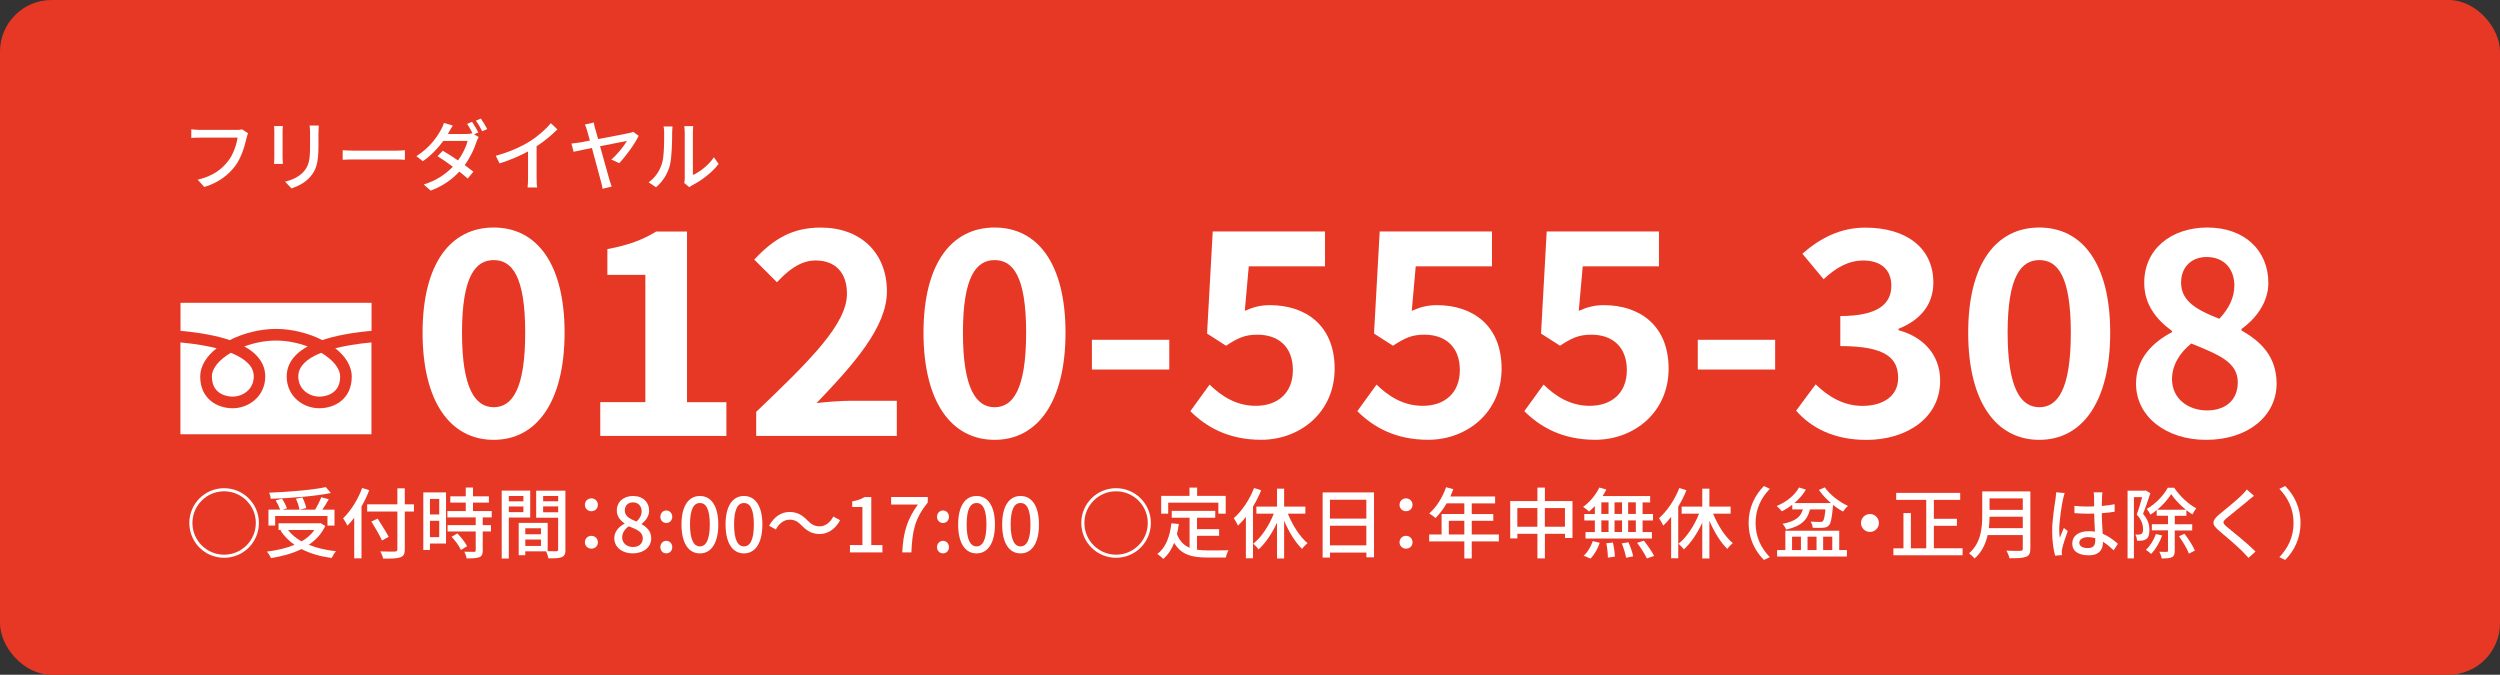 <?xml version="1.0" encoding="UTF-8"?><svg id="_レイヤー_2" xmlns="http://www.w3.org/2000/svg" viewBox="0 0 485 130.9"><rect x="0" y="0" width="485" height="130.9" fill="#333333" stroke="none"/><defs><style>.cls-1{fill:#fff;}.cls-2{fill:#e73825;}</style></defs><g id="_文字"><g><rect class="cls-2" width="485" height="130.9" rx="10" ry="10"/><g><path class="cls-1" d="M47.84,26.72c-.33,1.53-1.02,3.91-2.23,5.5-1.36,1.79-3.24,3.21-5.97,4.06l-1.29-1.41c2.94-.72,4.63-1.99,5.86-3.57,1.04-1.3,1.68-3.22,1.88-4.6h-7.36c-.65,0-1.24,.03-1.62,.06v-1.68c.42,.06,1.12,.12,1.62,.12h7.27c.26,0,.63-.02,.96-.1l1.16,.75c-.12,.24-.2,.57-.27,.87Z"/><path class="cls-1" d="M54.82,25.57v5.02c0,.39,.03,.92,.06,1.21h-1.72c.02-.25,.06-.78,.06-1.21v-5.02c0-.27-.01-.79-.06-1.11h1.72c-.03,.31-.06,.69-.06,1.11Zm6.96,.15v2.67c0,3.44-.54,4.71-1.65,5.97-.97,1.14-2.49,1.83-3.58,2.19l-1.24-1.3c1.42-.36,2.67-.93,3.6-1.95,1.05-1.2,1.24-2.37,1.24-4.99v-2.58c0-.54-.05-.99-.09-1.38h1.79c-.03,.39-.06,.84-.06,1.38Z"/><path class="cls-1" d="M68.71,29.23h8.16c.72,0,1.3-.06,1.68-.09v1.86c-.33-.01-1.02-.07-1.68-.07h-8.16c-.82,0-1.72,.03-2.23,.07v-1.86c.49,.03,1.42,.09,2.23,.09Z"/><path class="cls-1" d="M92.8,25.69l-.83,.36,.89,.54c-.15,.24-.31,.61-.42,.92-.4,1.3-1.18,3.01-2.29,4.51,.64,.47,1.23,.92,1.69,1.29l-1.11,1.33c-.44-.39-.99-.85-1.62-1.35-1.33,1.44-3.1,2.77-5.56,3.69l-1.35-1.19c2.56-.78,4.35-2.1,5.65-3.45-1.04-.77-2.1-1.5-2.97-2.04l1.03-1.06c.9,.53,1.95,1.2,2.95,1.89,.89-1.22,1.59-2.7,1.86-3.79h-4.72c-.99,1.36-2.35,2.82-3.96,3.93l-1.27-.97c2.59-1.62,4.06-3.78,4.78-5.13,.19-.3,.46-.9,.58-1.33l1.71,.52c-.3,.45-.61,1.03-.78,1.33-.06,.1-.1,.19-.16,.3h3.61c.42,0,.83-.04,1.11-.15l.06,.03c-.3-.58-.7-1.33-1.06-1.83l.96-.41c.37,.54,.91,1.47,1.21,2.05Zm1.72-.65l-.97,.42c-.31-.63-.81-1.5-1.23-2.05l.96-.41c.4,.56,.97,1.5,1.24,2.04Z"/><path class="cls-1" d="M102.7,27.47c1.56-.96,3.15-2.35,4.17-3.57l1.26,1.2c-1.14,1.15-2.55,2.31-4.03,3.28v6.22c0,.61,.03,1.44,.11,1.77h-1.86c.05-.33,.09-1.15,.09-1.77v-5.22c-1.57,.85-3.55,1.72-5.53,2.32l-.73-1.48c2.62-.71,4.87-1.73,6.54-2.76Z"/><path class="cls-1" d="M115.48,25c.15,.52,.35,1.21,.56,1.98,2.47-.47,5.4-1.02,6.04-1.17,.25-.04,.55-.14,.76-.24l1.06,.78c-.7,1.5-2.53,4.03-3.78,5.31l-1.52-.72c1.17-.96,2.51-2.7,3.03-3.6-.45,.07-2.83,.55-5.22,1.03,.73,2.62,1.56,5.65,1.83,6.55,.09,.32,.3,.93,.42,1.28l-1.76,.42c-.06-.38-.16-.9-.3-1.35-.24-.84-1.08-4-1.77-6.57-1.64,.33-3.04,.63-3.55,.75l-.42-1.6c.55-.06,1.02-.11,1.59-.2,.26-.04,1-.18,1.99-.38-.22-.85-.42-1.54-.53-1.89-.18-.6-.3-.95-.45-1.22l1.74-.39c.04,.33,.14,.75,.25,1.22Z"/><path class="cls-1" d="M128.42,31.72c.43-1.33,.43-4.26,.43-5.98,0-.51-.03-.87-.12-1.21h1.74c-.01,.12-.07,.67-.07,1.2,0,1.71-.06,4.9-.46,6.4-.45,1.65-1.39,3.12-2.67,4.2l-1.44-.96c1.3-.9,2.16-2.26,2.59-3.64Zm4.42,2.83v-8.88c0-.61-.09-1.11-.09-1.2h1.74c-.02,.09-.07,.58-.07,1.2v8.29c1.3-.58,3-1.86,4.08-3.45l.91,1.29c-1.27,1.69-3.39,3.27-5.11,4.14-.27,.15-.45,.28-.57,.38l-.99-.82c.06-.25,.1-.6,.1-.94Z"/></g><g><g><path class="cls-1" d="M81.98,64.54c0-13.42,5.44-20.4,13.8-20.4s13.75,7.04,13.75,20.4-5.39,20.79-13.75,20.79-13.8-7.31-13.8-20.79Zm19.91,0c0-11-2.58-14.08-6.1-14.08s-6.16,3.08-6.16,14.08,2.64,14.46,6.16,14.46,6.1-3.41,6.1-14.46Z"/><path class="cls-1" d="M116.46,78.02h8.74v-24.69h-7.37v-5c4.07-.77,6.87-1.81,9.46-3.41h5.99v33.11h7.64v6.54h-24.47v-6.54Z"/><path class="cls-1" d="M146.71,79.89c10.61-10.12,17.6-17.05,17.6-22.93,0-4.01-2.2-6.43-6.1-6.43-2.97,0-5.39,1.98-7.48,4.23l-4.4-4.4c3.74-4.01,7.37-6.21,12.92-6.21,7.7,0,12.81,4.89,12.81,12.37,0,6.93-6.38,14.08-13.64,21.67,2.03-.22,4.73-.44,6.65-.44h8.91v6.82h-27.28v-4.67Z"/><path class="cls-1" d="M179.16,64.54c0-13.42,5.44-20.4,13.8-20.4s13.75,7.04,13.75,20.4-5.39,20.79-13.75,20.79-13.8-7.31-13.8-20.79Zm19.91,0c0-11-2.58-14.08-6.1-14.08s-6.16,3.08-6.16,14.08,2.64,14.46,6.16,14.46,6.1-3.41,6.1-14.46Z"/><path class="cls-1" d="M211.83,65.92h15.01v5.77h-15.01v-5.77Z"/><path class="cls-1" d="M230.92,79.78l3.74-5.17c2.31,2.25,5.17,4.12,8.96,4.12,4.23,0,7.2-2.47,7.2-6.93s-2.75-6.87-6.87-6.87c-2.42,0-3.74,.6-6.1,2.14l-3.68-2.36,1.1-19.8h21.78v6.76h-14.79l-.77,8.63c1.65-.72,3.02-1.1,4.89-1.1,6.82,0,12.54,3.85,12.54,12.32s-6.71,13.8-14.24,13.8c-6.43,0-10.72-2.53-13.75-5.55Z"/><path class="cls-1" d="M263.31,79.78l3.74-5.17c2.31,2.25,5.17,4.12,8.96,4.12,4.23,0,7.2-2.47,7.2-6.93s-2.75-6.87-6.87-6.87c-2.42,0-3.74,.6-6.1,2.14l-3.68-2.36,1.1-19.8h21.78v6.76h-14.79l-.77,8.63c1.65-.72,3.02-1.1,4.89-1.1,6.82,0,12.54,3.85,12.54,12.32s-6.71,13.8-14.24,13.8c-6.43,0-10.72-2.53-13.75-5.55Z"/><path class="cls-1" d="M295.71,79.78l3.74-5.17c2.31,2.25,5.17,4.12,8.96,4.12,4.23,0,7.2-2.47,7.2-6.93s-2.75-6.87-6.87-6.87c-2.42,0-3.74,.6-6.1,2.14l-3.68-2.36,1.1-19.8h21.78v6.76h-14.79l-.77,8.63c1.65-.72,3.02-1.1,4.89-1.1,6.82,0,12.54,3.85,12.54,12.32s-6.71,13.8-14.24,13.8c-6.43,0-10.72-2.53-13.75-5.55Z"/><path class="cls-1" d="M329.37,65.92h15.01v5.77h-15.01v-5.77Z"/><path class="cls-1" d="M348.45,79.67l3.79-5.11c2.42,2.36,5.39,4.18,9.07,4.18,4.12,0,6.93-1.98,6.93-5.39,0-3.85-2.36-6.21-11.22-6.21v-5.83c7.48,0,9.9-2.47,9.9-5.88,0-3.08-1.98-4.89-5.44-4.89-2.91,0-5.28,1.38-7.7,3.63l-4.12-4.95c3.52-3.08,7.42-5.06,12.21-5.06,7.86,0,13.2,3.85,13.2,10.67,0,4.29-2.53,7.26-6.76,8.96v.27c4.56,1.21,8.08,4.56,8.08,9.79,0,7.26-6.54,11.49-14.3,11.49-6.43,0-10.78-2.42-13.64-5.66Z"/><path class="cls-1" d="M381.83,64.54c0-13.42,5.44-20.4,13.8-20.4s13.75,7.04,13.75,20.4-5.39,20.79-13.75,20.79-13.8-7.31-13.8-20.79Zm19.91,0c0-11-2.58-14.08-6.1-14.08s-6.16,3.08-6.16,14.08,2.64,14.46,6.16,14.46,6.1-3.41,6.1-14.46Z"/><path class="cls-1" d="M414.39,74.44c0-4.89,3.24-8.03,6.98-10.01v-.22c-3.08-2.25-5.39-5.17-5.39-9.35,0-6.54,5.22-10.72,12.26-10.72s11.82,4.29,11.82,10.78c0,3.9-2.64,7.09-5.22,8.91v.27c3.68,2.09,6.82,5,6.82,10.34,0,6.16-5.44,10.89-13.69,10.89-7.75,0-13.58-4.51-13.58-10.89Zm19.74-.27c0-3.96-3.79-5.39-9.02-7.53-2.14,1.7-3.74,4.12-3.74,6.93,0,3.68,3.02,6.05,6.82,6.05,3.46,0,5.94-1.92,5.94-5.44Zm-.66-18.7c0-3.3-1.98-5.61-5.39-5.61-2.75,0-4.95,1.76-4.95,5,0,3.63,3.19,5.33,7.42,6.98,1.87-1.98,2.91-4.12,2.91-6.38Z"/></g><g><path class="cls-1" d="M59.04,70.42c-.78,.78-1.17,1.63-1.17,2.61,0,2.71,2.37,3.92,4.06,3.92,.68,0,4.06-.19,4.06-3.89,0-1.63-1.47-3.31-3.68-4.62-1.59,.63-2.62,1.32-3.28,1.98Z"/><path class="cls-1" d="M44.57,65.98c2.68-1.36,5.94-2.17,8.98-2.17s6.31,.81,8.98,2.17c2.51-.85,5.7-1.45,9.55-1.8v-5.44H35.02v5.44c3.85,.35,7.04,.95,9.55,1.8Z"/><path class="cls-1" d="M41.11,73.06c0,3.7,3.38,3.89,4.06,3.89,1.69,0,4.06-1.22,4.06-3.92,0-.98-.38-1.83-1.17-2.61-.66-.65-1.68-1.34-3.28-1.98-2.2,1.3-3.68,2.98-3.68,4.62Z"/><path class="cls-1" d="M65.05,67.57c1.94,1.52,3.19,3.41,3.19,5.49,0,4.24-3.17,6.14-6.31,6.14s-6.31-2.31-6.31-6.17c0-1.58,.62-3,1.83-4.2,.6-.59,1.34-1.13,2.23-1.62-1.9-.71-4.04-1.14-6.14-1.14s-4.24,.43-6.14,1.14c.89,.49,1.64,1.03,2.23,1.62,1.21,1.21,1.83,2.62,1.83,4.2,0,3.86-3.21,6.17-6.31,6.17s-6.31-1.9-6.31-6.14c0-2.08,1.25-3.97,3.19-5.49-1.84-.47-4.14-.87-7.03-1.14v17.82h37.06v-17.82c-2.89,.27-5.19,.67-7.03,1.14Z"/></g></g><g><path class="cls-1" d="M43.48,94.71c3.73,0,6.75,3.02,6.75,6.75s-3.01,6.75-6.75,6.75-6.75-3.01-6.75-6.75,3.01-6.75,6.75-6.75Zm6.15,6.75c0-3.39-2.76-6.15-6.15-6.15s-6.15,2.76-6.15,6.15,2.76,6.15,6.15,6.15,6.15-2.76,6.15-6.15Z"/><path class="cls-1" d="M63.1,102.05c-.72,1.53-1.84,2.71-3.19,3.64,1.53,.62,3.3,1.04,5.28,1.25-.3,.31-.66,.92-.85,1.32-2.22-.31-4.18-.88-5.85-1.74-1.76,.87-3.79,1.41-5.92,1.75-.14-.36-.51-.96-.81-1.26,1.98-.24,3.81-.66,5.38-1.32-1.09-.75-2.01-1.68-2.73-2.76l.27-.12h-.64v-1.29h7.87l.26-.05,.94,.57Zm-9.72-.09h-1.3v-3.1h2.26c-.18-.52-.53-1.24-.85-1.78l1.21-.34c.41,.57,.79,1.36,.96,1.87l-.81,.26h3.24c-.07-.55-.36-1.44-.68-2.11l1.25-.27c.33,.66,.66,1.52,.75,2.07l-1.26,.31h2.98c.44-.7,.92-1.68,1.2-2.41l1.45,.39c-.39,.68-.82,1.43-1.24,2.02h2.35v3.1h-1.36v-1.87h-10.15v1.87Zm10.81-6.31c-3.15,.63-7.77,.99-11.67,1.12-.02-.35-.17-.89-.3-1.19,3.85-.15,8.38-.52,10.99-1.08l.97,1.14Zm-8.31,7.17c.66,.87,1.54,1.6,2.62,2.21,1.02-.58,1.86-1.3,2.49-2.21h-5.11Z"/><path class="cls-1" d="M71.64,95.1c-.42,1.06-.93,2.16-1.51,3.16v10.05h-1.41v-7.87c-.42,.57-.87,1.09-1.32,1.54-.15-.33-.57-1.08-.84-1.43,1.49-1.43,2.88-3.63,3.7-5.89l1.38,.44Zm8.67,4.14h-1.78v7.32c0,.98-.26,1.36-.89,1.57-.63,.22-1.68,.26-3.31,.24-.07-.39-.33-1.02-.54-1.4,1.22,.06,2.46,.04,2.82,.03,.34-.01,.48-.12,.48-.45v-7.32h-5.86v-1.39h5.86v-3.1h1.44v3.1h1.78v1.39Zm-6.21,5.61c-.4-.93-1.33-2.5-2.05-3.67l1.21-.57c.72,1.12,1.69,2.64,2.15,3.54l-1.31,.71Z"/><path class="cls-1" d="M86.53,105.44h-3.12v1.26h-1.29v-11.17h4.41v9.91Zm-3.12-8.65v3.01h1.8v-3.01h-1.8Zm1.8,7.41v-3.16h-1.8v3.16h1.8Zm8.44-3.82v1.5h1.6v1.23h-1.6v3.69c0,.72-.16,1.09-.66,1.3-.52,.21-1.29,.23-2.46,.23-.06-.38-.25-.92-.45-1.3,.84,.03,1.67,.03,1.89,.03,.24-.02,.32-.07,.32-.29v-3.66h-5.46v-1.23h5.46v-1.5h-5.5v-1.23h3.57v-1.65h-3v-1.21h3v-1.71h1.4v1.71h3.09v1.21h-3.09v1.65h3.64v1.23h-1.74Zm-4.92,3.1c.72,.75,1.54,1.77,1.88,2.49l-1.19,.72c-.31-.72-1.09-1.79-1.81-2.56l1.12-.65Z"/><path class="cls-1" d="M98.71,100.4v7.95h-1.38v-13.17h5.53v5.22h-4.16Zm0-4.17v1.03h2.83v-1.03h-2.83Zm2.83,3.13v-1.11h-2.83v1.11h2.83Zm8.17,7.24c0,.79-.17,1.25-.71,1.48-.52,.23-1.35,.24-2.61,.24-.06-.38-.26-.98-.44-1.36h-4.05v.75h-1.27v-6.28h5.62v5.49c.73,.03,1.45,.02,1.69,.02,.27-.02,.34-.09,.34-.34v-6.16h-4.26v-5.25h5.67v11.43Zm-7.8-4.12v1.17h3.04v-1.17h-3.04Zm3.04,3.43v-1.24h-3.04v1.24h3.04Zm.42-9.69v1.03h2.92v-1.03h-2.92Zm2.92,3.16v-1.14h-2.92v1.14h2.92Z"/><path class="cls-1" d="M113.47,97.94c0-.74,.57-1.26,1.26-1.26s1.26,.53,1.26,1.26-.57,1.24-1.26,1.24-1.26-.51-1.26-1.24Zm0,7.27c0-.75,.57-1.26,1.26-1.26s1.26,.51,1.26,1.26-.57,1.23-1.26,1.23-1.26-.51-1.26-1.23Z"/><path class="cls-1" d="M119.17,104.42c0-1.36,.96-2.28,1.98-2.82v-.06c-.82-.58-1.49-1.38-1.49-2.5,0-1.71,1.35-2.82,3.15-2.82,1.92,0,3.12,1.19,3.12,2.88,0,1.11-.78,2.02-1.45,2.52v.07c.97,.57,1.86,1.33,1.86,2.77,0,1.64-1.44,2.89-3.57,2.89s-3.6-1.23-3.6-2.94Zm5.53,0c0-1.27-1.21-1.71-2.71-2.32-.75,.52-1.29,1.26-1.29,2.16,0,1.1,.91,1.86,2.1,1.86s1.9-.66,1.9-1.7Zm-.22-5.22c0-.99-.61-1.74-1.7-1.74-.9,0-1.57,.6-1.57,1.57,0,1.16,1.05,1.67,2.28,2.15,.65-.6,.99-1.26,.99-1.98Z"/><path class="cls-1" d="M128.11,100.26c0-.71,.51-1.23,1.15-1.23s1.16,.52,1.16,1.23-.51,1.2-1.16,1.2-1.15-.51-1.15-1.2Zm0,5.89c0-.72,.51-1.23,1.15-1.23s1.16,.51,1.16,1.23-.51,1.2-1.16,1.2-1.15-.49-1.15-1.2Z"/><path class="cls-1" d="M132.21,101.75c0-3.61,1.38-5.53,3.57-5.53s3.57,1.94,3.57,5.53-1.36,5.61-3.57,5.61-3.57-1.99-3.57-5.61Zm5.49,0c0-3.09-.79-4.17-1.92-4.17s-1.92,1.08-1.92,4.17,.8,4.25,1.92,4.25,1.92-1.16,1.92-4.25Z"/><path class="cls-1" d="M140.76,101.75c0-3.61,1.38-5.53,3.57-5.53s3.57,1.94,3.57,5.53-1.36,5.61-3.57,5.61-3.57-1.99-3.57-5.61Zm5.49,0c0-3.09-.79-4.17-1.92-4.17s-1.92,1.08-1.92,4.17,.79,4.25,1.92,4.25,1.92-1.16,1.92-4.25Z"/><path class="cls-1" d="M153.16,100.82c-1.09,0-2.04,.76-2.64,1.9l-1.32-.72c.98-1.77,2.39-2.68,3.97-2.68,1.4,0,2.42,.55,3.46,1.62,.74,.74,1.33,1.17,2.4,1.17s2.04-.76,2.64-1.91l1.32,.72c-.98,1.77-2.39,2.68-3.97,2.68-1.4,0-2.42-.55-3.46-1.62-.74-.74-1.33-1.17-2.4-1.17Z"/><path class="cls-1" d="M164.89,105.74h2.42v-7.38h-1.98v-1.09c1.03-.18,1.77-.45,2.4-.84h1.3v9.31h2.16v1.43h-6.3v-1.43Z"/><path class="cls-1" d="M178.07,97.88h-5.19v-1.46h7.11v1.05c-2.53,3.16-3,5.5-3.18,9.69h-1.77c.19-3.9,.94-6.38,3.03-9.28Z"/><path class="cls-1" d="M181.78,100.26c0-.71,.51-1.23,1.16-1.23s1.16,.52,1.16,1.23-.51,1.2-1.16,1.2-1.16-.51-1.16-1.2Zm0,5.89c0-.72,.51-1.23,1.16-1.23s1.16,.51,1.16,1.23-.51,1.2-1.16,1.2-1.16-.49-1.16-1.2Z"/><path class="cls-1" d="M185.88,101.75c0-3.61,1.38-5.53,3.57-5.53s3.57,1.94,3.57,5.53-1.36,5.61-3.57,5.61-3.57-1.99-3.57-5.61Zm5.49,0c0-3.09-.79-4.17-1.92-4.17s-1.92,1.08-1.92,4.17,.79,4.25,1.92,4.25,1.92-1.16,1.92-4.25Z"/><path class="cls-1" d="M194.42,101.75c0-3.61,1.38-5.53,3.57-5.53s3.57,1.94,3.57,5.53-1.36,5.61-3.57,5.61-3.57-1.99-3.57-5.61Zm5.49,0c0-3.09-.79-4.17-1.92-4.17s-1.92,1.08-1.92,4.17,.8,4.25,1.92,4.25,1.92-1.16,1.92-4.25Z"/><path class="cls-1" d="M216.52,94.71c3.73,0,6.75,3.02,6.75,6.75s-3.01,6.75-6.75,6.75-6.75-3.01-6.75-6.75,3.01-6.75,6.75-6.75Zm6.15,6.75c0-3.39-2.76-6.15-6.15-6.15s-6.15,2.76-6.15,6.15,2.76,6.15,6.15,6.15,6.15-2.76,6.15-6.15Z"/><path class="cls-1" d="M232.22,106.64c.66,.09,1.36,.14,2.11,.14,.65,0,3.17,0,4.02-.03-.23,.33-.47,1.01-.53,1.41h-3.57c-2.94,0-5.1-.49-6.46-2.85-.5,1.28-1.19,2.32-2.11,3.12-.23-.25-.81-.73-1.16-.96,1.65-1.23,2.42-3.33,2.73-5.95l1.44,.13c-.09,.69-.21,1.35-.36,1.97,.53,1.39,1.36,2.19,2.45,2.64v-5.82h-3.46v-1.33h8.44v1.33h-3.54v2.21h4.29v1.3h-4.29v2.7Zm-5.59-6.99h-1.36v-3.45h5.49v-1.6h1.48v1.6h5.55v3.45h-1.43v-2.13h-9.73v2.13Z"/><path class="cls-1" d="M244.67,95.1c-.43,1.08-.97,2.16-1.59,3.18v10.02h-1.38v-8.02c-.48,.63-1.01,1.2-1.53,1.69-.15-.34-.57-1.11-.82-1.44,1.59-1.4,3.06-3.58,3.94-5.86l1.38,.44Zm5.17,4.54c.9,2.25,2.34,4.5,3.82,5.73-.34,.27-.81,.75-1.05,1.12-1.33-1.26-2.56-3.3-3.49-5.47v7.32h-1.38v-6.94c-.96,2.08-2.22,3.96-3.58,5.19-.22-.34-.72-.84-1.03-1.11,1.59-1.23,3.07-3.52,3.99-5.83h-3.38v-1.37h4v-3.48h1.38v3.48h4.12v1.37h-3.4Z"/><path class="cls-1" d="M266.56,95.54v12.58h-1.48v-.92h-7.06v.97h-1.43v-12.64h9.97Zm-8.55,1.41v3.66h7.06v-3.66h-7.06Zm7.06,8.85v-3.81h-7.06v3.81h7.06Z"/><path class="cls-1" d="M271.51,97.94c0-.74,.57-1.26,1.26-1.26s1.26,.53,1.26,1.26-.57,1.24-1.26,1.24-1.26-.51-1.26-1.24Zm0,7.27c0-.75,.57-1.26,1.26-1.26s1.26,.51,1.26,1.26-.57,1.23-1.26,1.23-1.26-.51-1.26-1.23Z"/><path class="cls-1" d="M290.78,105.03h-5.26v3.31h-1.44v-3.31h-6.82v-1.35h2.41v-3.96h4.41v-2.07h-3.43c-.65,1.11-1.4,2.1-2.16,2.85-.27-.24-.87-.69-1.22-.9,1.38-1.18,2.58-3.09,3.27-5.08l1.41,.38c-.18,.46-.39,.96-.58,1.41h8.68v1.35h-4.53v2.07h4.18v1.31h-4.18v2.65h5.26v1.35Zm-6.7-1.35v-2.65h-3.01v2.65h3.01Z"/><path class="cls-1" d="M305.06,97.2v7.17h-1.45v-.81h-3.9v4.77h-1.45v-4.77h-3.89v.89h-1.39v-7.24h5.28v-2.61h1.45v2.61h5.35Zm-6.81,4.99v-3.63h-3.89v3.63h3.89Zm5.35,0v-3.63h-3.9v3.63h3.9Z"/><path class="cls-1" d="M309.41,98.16c-.38,.41-.77,.76-1.14,1.08-.25-.25-.81-.69-1.15-.91,1.27-.89,2.46-2.31,3.15-3.75l1.36,.39c-.21,.43-.45,.85-.72,1.26h9.22v1.23h-1.47v2.25h2.02v1.26h-2.02v2.25h1.81v1.26h-12.88v-1.26h1.81v-2.25h-2.04v-1.26h2.04v-1.54Zm-2.18,9.64c.74-.62,1.41-1.76,1.77-2.83l1.35,.33c-.38,1.12-1.02,2.31-1.8,3.06l-1.32-.55Zm3.43-8.1h1.4v-2.25h-1.4v2.25Zm0,3.51h1.4v-2.25h-1.4v2.25Zm2.25,2.05c.2,.89,.36,2.04,.38,2.73l-1.36,.19c0-.7-.12-1.89-.3-2.79l1.29-.14Zm1.77-5.56v-2.25h-1.46v2.25h1.46Zm-1.46,1.26v2.25h1.46v-2.25h-1.46Zm2.7,4.24c.39,.85,.78,2.01,.92,2.73l-1.38,.27c-.12-.72-.46-1.89-.84-2.79l1.3-.21Zm1.43-7.75h-1.49v2.25h1.49v-2.25Zm0,3.51h-1.49v2.25h1.49v-2.25Zm1.57,3.94c.72,.9,1.59,2.15,1.98,2.95l-1.41,.49c-.36-.79-1.17-2.08-1.89-3.03l1.32-.42Z"/><path class="cls-1" d="M327.17,95.1c-.43,1.08-.97,2.16-1.59,3.18v10.02h-1.38v-8.02c-.48,.63-1.01,1.2-1.53,1.69-.15-.34-.57-1.11-.82-1.44,1.59-1.4,3.06-3.58,3.94-5.86l1.38,.44Zm5.17,4.54c.9,2.25,2.34,4.5,3.82,5.73-.34,.27-.81,.75-1.05,1.12-1.33-1.26-2.56-3.3-3.49-5.47v7.32h-1.38v-6.94c-.96,2.08-2.22,3.96-3.58,5.19-.22-.34-.72-.84-1.03-1.11,1.59-1.23,3.07-3.52,3.99-5.83h-3.38v-1.37h4v-3.48h1.38v3.48h4.12v1.37h-3.4Z"/><path class="cls-1" d="M342.2,94.29l1.14,.54c-1.64,1.71-2.76,3.87-2.76,6.63s1.12,4.92,2.76,6.63l-1.14,.54c-1.71-1.72-2.97-4.12-2.97-7.17s1.26-5.44,2.97-7.17Z"/><path class="cls-1" d="M354.01,94.55c.97,1.4,2.85,2.85,4.5,3.6-.31,.24-.74,.76-.95,1.09-.64-.33-1.32-.78-1.96-1.3v.22c-.21,2.39-.42,3.39-.82,3.79-.3,.3-.65,.41-1.11,.44-.42,.03-1.19,.03-2,0-.03-.38-.18-.87-.4-1.2,.76,.06,1.5,.07,1.8,.07,.27,0,.41-.01,.55-.15,.23-.21,.38-.85,.51-2.28h-3c-.45,1.92-1.53,3.21-4.6,3.91-.14-.33-.46-.87-.72-1.12,2.66-.51,3.55-1.43,3.94-2.79h-2.05v-.9c-.64,.49-1.33,.93-2.02,1.26-.21-.25-.7-.79-1-1.02,1.81-.76,3.48-2.02,4.33-3.6l1.33,.42c-.55,.97-1.35,1.86-2.23,2.61h7.11c-.92-.77-1.74-1.67-2.35-2.55l1.16-.51Zm2.8,12.16h1.49v1.26h-13.54v-1.26h1.6v-3.75h10.45v3.75Zm-9.15,0h1.72v-2.59h-1.72v2.59Zm3-2.59v2.59h1.75v-2.59h-1.75Zm3.03,0v2.59h1.77v-2.59h-1.77Z"/><path class="cls-1" d="M364.51,101.46c0,.96-.78,1.74-1.74,1.74s-1.74-.78-1.74-1.74,.78-1.74,1.74-1.74,1.74,.78,1.74,1.74Z"/><path class="cls-1" d="M380.74,106.37v1.35h-13.42v-1.35h1.95v-6.84h1.44v6.84h2.98v-9.39h-5.83v-1.37h12.42v1.37h-5.11v3.67h4.47v1.35h-4.47v4.36h5.58Z"/><path class="cls-1" d="M393.89,106.46c0,.9-.24,1.33-.84,1.56-.63,.25-1.65,.28-3.21,.28-.09-.41-.36-1.08-.6-1.47,1.17,.06,2.37,.04,2.73,.03,.33,0,.45-.12,.45-.44v-2.62h-6.81c-.39,1.68-1.14,3.34-2.56,4.56-.21-.3-.75-.81-1.06-1.02,2.34-2.01,2.56-4.95,2.56-7.3v-4.71h9.34v11.13Zm-1.47-4v-2.22h-6.45c0,.69-.04,1.44-.14,2.22h6.58Zm-6.45-5.77v2.22h6.45v-2.22h-6.45Z"/><path class="cls-1" d="M400.22,96.81c-.25,1.21-.73,4.33-.73,5.94,0,.54,.03,1.05,.12,1.6,.21-.61,.54-1.36,.78-1.92l.75,.59c-.41,1.14-.92,2.67-1.08,3.43-.05,.21-.08,.51-.08,.69,.02,.15,.03,.38,.05,.55l-1.33,.11c-.31-1.07-.58-2.73-.58-4.77,0-2.22,.48-5.08,.66-6.28,.04-.38,.1-.85,.12-1.25l1.64,.15c-.09,.27-.24,.89-.3,1.16Zm7.57-.36c-.01,.38-.03,1.02-.04,1.71,.89-.07,1.72-.2,2.49-.34v1.46c-.78,.12-1.62,.22-2.49,.28,.01,1.5,.12,2.85,.17,4,1.24,.5,2.2,1.26,2.95,1.94l-.81,1.26c-.7-.66-1.39-1.23-2.08-1.66v.07c0,1.38-.66,2.56-2.75,2.56s-3.21-.84-3.21-2.28,1.18-2.4,3.19-2.4c.42,0,.82,.03,1.21,.09-.06-1.05-.12-2.34-.15-3.51-.42,.02-.84,.03-1.26,.03-.87,0-1.69-.05-2.56-.11l-.02-1.41c.85,.09,1.7,.13,2.59,.13,.42,0,.82-.01,1.24-.03v-1.77c0-.25-.04-.67-.09-.96h1.7c-.04,.3-.07,.63-.09,.93Zm-2.76,9.88c1.11,0,1.45-.57,1.45-1.51v-.41c-.45-.13-.91-.21-1.39-.21-1.01,0-1.71,.44-1.71,1.08,0,.71,.69,1.05,1.65,1.05Z"/><path class="cls-1" d="M417.17,95.69c-.42,1.26-.94,2.82-1.42,3.99,1.02,1.19,1.24,2.22,1.24,3.12s-.18,1.49-.61,1.78c-.23,.15-.51,.25-.81,.3-.28,.03-.64,.03-.99,.01-.02-.34-.12-.87-.33-1.2,.31,.03,.57,.03,.76,.01,.18,0,.33-.05,.47-.14,.21-.15,.27-.51,.27-.94,0-.75-.24-1.73-1.22-2.81,.38-1,.77-2.34,1.05-3.36h-1.6v11.88h-1.23v-13.14h3.3l.21-.04,.91,.52Zm2.29,8.19c-.48,1.37-1.3,2.73-2.14,3.58-.23-.21-.72-.61-1.01-.79,.82-.76,1.53-1.92,1.94-3.07l1.21,.28Zm2.44-.99v3.94c0,.67-.12,1.05-.55,1.27-.43,.21-1.06,.24-1.98,.24-.05-.36-.26-.95-.45-1.3,.63,.03,1.23,.02,1.43,.02,.18,0,.24-.06,.24-.24v-3.93h-3.13v-1.2h3.13v-1.64h-2.19v-1.09c-.39,.33-.81,.63-1.23,.89-.14-.34-.45-.84-.7-1.12,1.68-.93,3.3-2.65,4.08-4.11h1.24c1.08,1.6,2.73,3.18,4.29,3.99-.24,.3-.55,.8-.75,1.19-.39-.24-.78-.52-1.17-.82v1.09h-2.25v1.64h3.38v1.2h-3.38Zm2.16-4c-1.11-.9-2.17-2.01-2.85-3.03-.61,.97-1.59,2.1-2.71,3.03h5.56Zm-.27,4.66c.79,1.01,1.66,2.39,2.02,3.27l-1.16,.58c-.31-.88-1.17-2.29-1.92-3.36l1.05-.49Z"/><path class="cls-1" d="M436.12,97.14c-1,.84-3.07,2.47-4.14,3.37-.85,.74-.85,.93,.03,1.7,1.28,1.05,4,3.22,5.56,4.78l-1.36,1.24c-.36-.41-.75-.82-1.14-1.22-1.01-1.02-3.24-2.94-4.64-4.11-1.45-1.21-1.3-1.93,.12-3.12,1.16-.96,3.33-2.7,4.35-3.71,.34-.36,.78-.81,.97-1.12l1.4,1.24c-.38,.29-.85,.69-1.16,.93Z"/><path class="cls-1" d="M443.33,108.63l-1.14-.54c1.64-1.71,2.76-3.87,2.76-6.63s-1.12-4.92-2.76-6.63l1.14-.54c1.71,1.73,2.97,4.12,2.97,7.17s-1.26,5.44-2.97,7.17Z"/></g></g></g></svg>